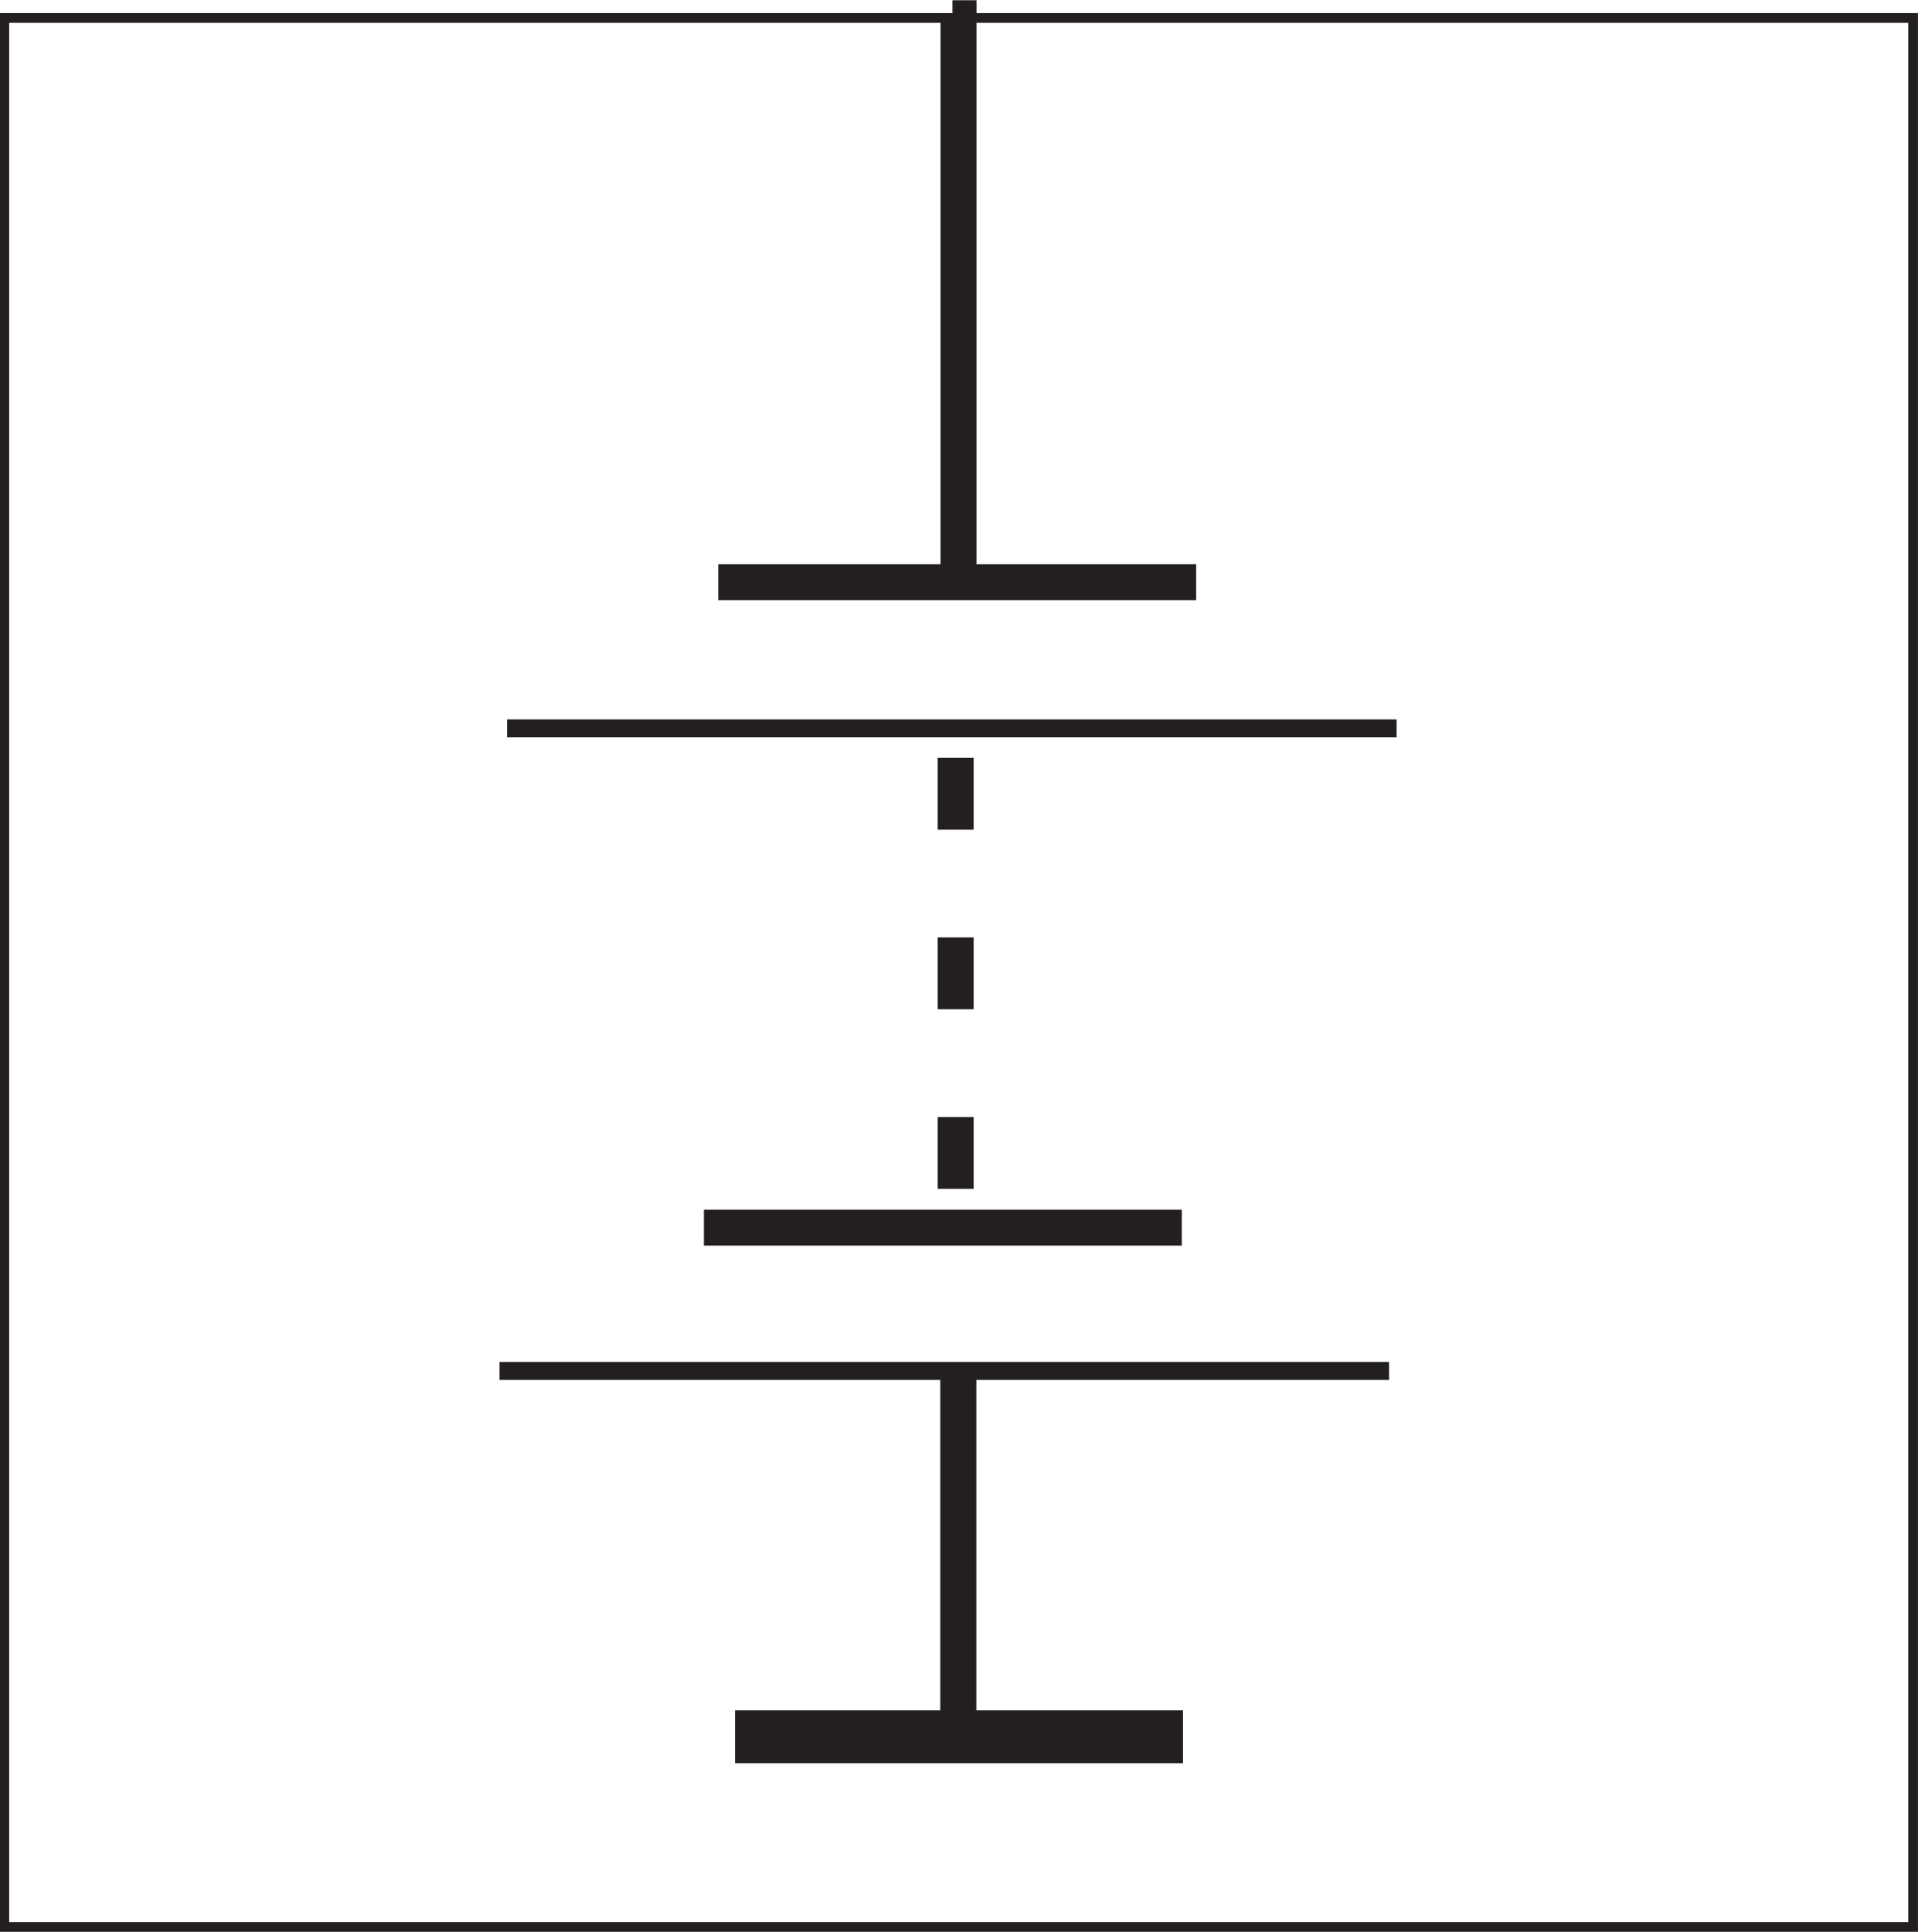 <?xml version="1.0" encoding="UTF-8"?>
<svg version="1.1" viewBox="0 0 53.406 53.794" xmlns="http://www.w3.org/2000/svg">
<g transform="translate(-841.88 -262.61)">
<path d="m895.15 316.26h-53.15v-53.15h53.15v53.15z" fill="none" stroke="#231f20" stroke-miterlimit="10" stroke-width=".27"/>
<path d="m856 282.64h24.768v0.5h-24.768" fill="#231f20"/>
<path d="m855.79 300.53h24.768v0.5h-24.768" fill="#231f20"/>
<path d="m861.88 278.32h13.307v1h-13.307" fill="#231f20"/>
<path d="m861.48 296.29h13.307v1h-13.307" fill="#231f20"/>
<path d="m867.99 293.71h1.001v2h-1.001" fill="#231f20"/>
<path d="m867.99 288.71h1.001v2h-1.001" fill="#231f20"/>
<path d="m867.99 283.71h1.001v2h-1.001" fill="#231f20"/>
<path d="m868.2 310.47 0.17-0.072 0.388 0.918-0.17 0.072-0.388-0.918zm0.866 0.387v0.329l-0.308 0.13-0.194-0.459h0.502zm-1.004 0v-10.061h1.004v10.061" fill="#231f20"/>
<path d="m868.07 278.81v-15.693h0.999v15.693h-0.999zm0.5-16.193h0.5v0.5h-0.5v-0.5zm0 1h-0.17v-1h0.17" fill="#231f20"/>
<path d="m874.82 310.23h-12.473v1.471h12.473" fill="#231f20"/>
</g>
</svg>
